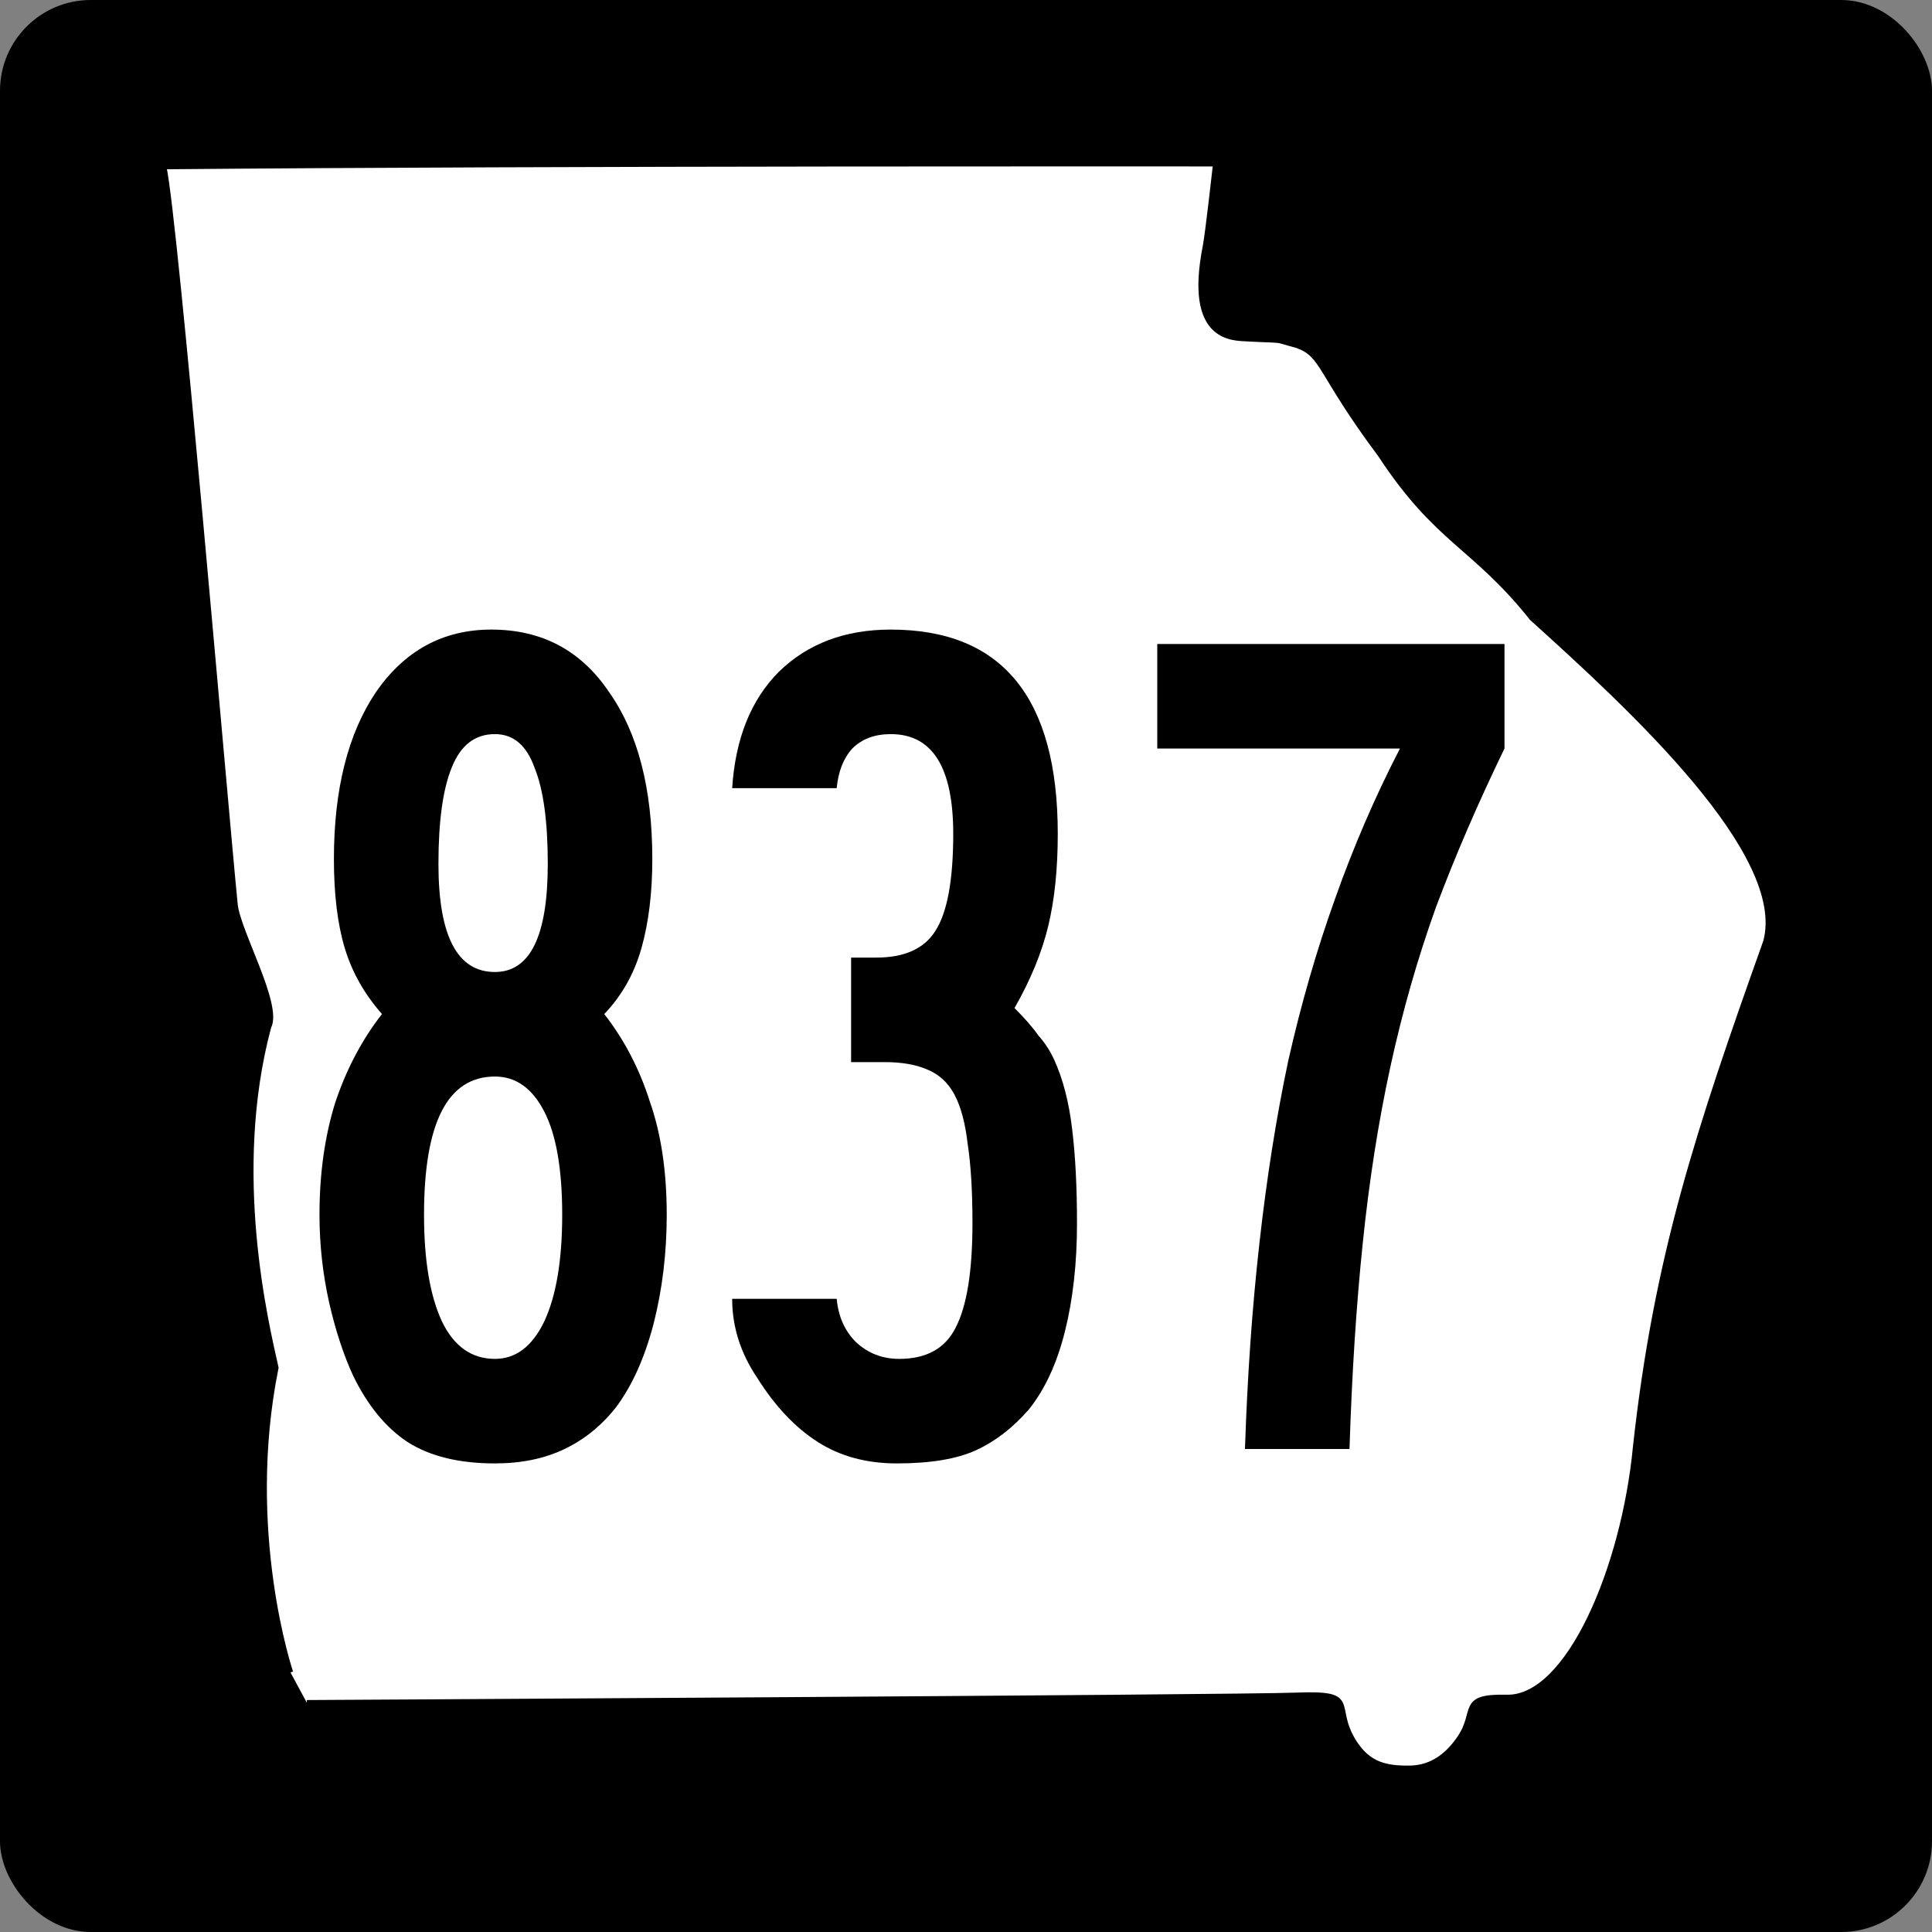 <?xml version="1.0" encoding="UTF-8" standalone="no"?>
<svg
   xmlns:dc="http://purl.org/dc/elements/1.1/"
   xmlns:cc="http://creativecommons.org/ns#"
   xmlns:rdf="http://www.w3.org/1999/02/22-rdf-syntax-ns#"
   xmlns:svg="http://www.w3.org/2000/svg"
   xmlns="http://www.w3.org/2000/svg"
   id="svg3978"
   height="600"
   width="600"
   version="1.0">
  <rect width="100%" height="100%" fill="#808080" stroke="none"/>
  <defs
     id="defs3980" />
  <g
     id="layer3"
     transform="translate(3.0398369e-6,99.998)" />
  <g
     id="g2824">
    <rect
       style="fill:#000000;fill-opacity:1;stroke:#000000;stroke-width:1.2;stroke-opacity:1"
       id="rect3990"
       y="0.6"
       x="0.6"
       ry="27.601"
       rx="27.601"
       height="598.8"
       width="598.8" />
    <path
       style="fill:#ffffff;fill-opacity:1;fill-rule:evenodd;stroke:#000000;stroke-width:1.673px;stroke-linecap:butt;stroke-linejoin:miter;stroke-opacity:1"
       id="path1356"
       d="m 90.214,519.388 c 0,0 -14.818,-43.709 -4.546,-94.632 -3.041,-13.7 -14.459,-60.469 -2.262,-105.89 3.533,-6.705 -9.578,-29.543 -10.42,-38 C 69.894,249.849 54.543,68.329 50.837,51.739 171.849,50.624 377.551,50.857 377.551,50.857 c 0,0 -2.411,21.713 -3.191,25.659 -5.745,29.059 8.405,28.433 13.233,28.69 12.436,0.661 7.197,-0.113 15.316,2.077 8.286,2.989 6.709,8.361 25.773,33.868 17.771,27.097 29.066,28.152 47.092,50.785 30.825,27.859 80.036,73.06 72.644,100.486 -20.938,58.734 -33.966,97.81 -40.459,156.916 -3.6,37.636 -20.832,78.236 -40.005,77.81 -14.808,-0.356 -8.947,4.184 -14.535,12.507 -3.259,4.854 -8.174,9.465 -15.763,9.508 -7.268,0.041 -12.838,-1.046 -17.36,-8.438 -6.856,-11.207 2.069,-15.017 -17.87,-14.228 -18.107,0.716 -307.135,2.303 -307.135,2.303" />
  </g>
  <g
     id="text2878"
     style="font-style:normal;font-variant:normal;font-weight:normal;font-stretch:normal;font-size:373.134px;line-height:125%;font-family:'Roadgeek 2005 Series C';-inkscape-font-specification:'Roadgeek 2005 Series C';text-align:center;writing-mode:lr-tb;text-anchor:middle;fill:#000000;fill-opacity:1;stroke:none"
     aria-label="837">
    <path
       id="path5288"
       style="font-style:normal;font-variant:normal;font-weight:normal;font-stretch:normal;font-family:'Roadgeek 2005 Series B';-inkscape-font-specification:'Roadgeek 2005 Series B'"
       d="m 207.058,377.237 q 0,17.91 -4.104,33.955 -4.104,15.672 -11.567,25.746 -6.716,8.582 -16.045,13.06 -9.328,4.478 -21.642,4.478 -16.791,0 -27.239,-6.716 -10.075,-6.716 -16.791,-20.522 -4.478,-9.701 -7.463,-22.761 -2.985,-13.433 -2.985,-27.239 0,-19.03 4.851,-34.702 5.224,-15.672 14.552,-27.612 -8.209,-9.328 -11.567,-20.522 -3.358,-11.194 -3.358,-27.612 0,-32.463 13.06,-51.866 13.433,-19.403 35.821,-19.403 23.507,0 36.567,19.403 13.433,19.03 13.433,51.866 0,15.672 -3.358,27.612 -3.358,11.94 -11.567,20.522 9.328,11.94 14.179,27.239 5.224,14.925 5.224,35.075 z m -36.94,-108.955 q 0,-19.776 -4.104,-29.851 -3.731,-10.448 -12.313,-10.448 -9.328,0 -13.433,10.448 -4.104,10.075 -4.104,29.851 0,33.582 17.537,33.582 16.418,0 16.418,-33.582 z m 4.478,108.955 q 0,-21.269 -5.597,-32.09 -5.597,-10.821 -15.299,-10.821 -22.015,0 -22.015,42.91 0,21.269 5.597,33.209 5.597,11.567 16.418,11.567 9.701,0 15.299,-11.567 5.597,-11.94 5.597,-33.209 z" />
    <path
       id="path5290"
       style="font-style:normal;font-variant:normal;font-weight:normal;font-stretch:normal;font-family:'Roadgeek 2005 Series B';-inkscape-font-specification:'Roadgeek 2005 Series B'"
       d="m 334.472,379.849 q 0,18.657 -3.731,33.582 -3.731,14.925 -11.194,24.254 -7.463,8.582 -16.418,12.687 -8.955,4.104 -24.627,4.104 -14.179,0 -24.627,-6.716 -10.448,-6.716 -18.657,-19.776 -7.836,-11.567 -7.836,-24.627 h 32.463 q 0.746,8.209 5.97,13.433 5.597,5.224 13.433,5.224 12.687,0 17.537,-9.701 5.224,-10.075 5.224,-32.463 0,-14.925 -1.493,-24.627 -1.119,-9.701 -4.104,-15.299 -2.985,-5.597 -8.582,-7.836 -5.224,-2.239 -13.06,-2.239 h -10.448 v -32.463 h 7.836 q 13.06,0 18.284,-8.209 5.597,-8.582 5.597,-30.224 0,-30.97 -19.403,-30.97 -7.463,0 -11.94,4.478 -4.104,4.478 -4.851,12.313 h -32.463 q 1.493,-23.134 14.552,-36.194 13.433,-13.06 34.702,-13.06 51.866,0 51.866,63.433 0,16.418 -2.985,28.731 -2.985,12.313 -10.448,25.373 4.851,4.851 7.463,8.582 2.985,3.358 4.851,7.463 4.104,8.955 5.597,21.642 1.493,12.313 1.493,29.104 z" />
    <path
       id="path5292"
       style="font-style:normal;font-variant:normal;font-weight:normal;font-stretch:normal;font-family:'Roadgeek 2005 Series B';-inkscape-font-specification:'Roadgeek 2005 Series B'"
       d="m 467.232,232.46 q -12.313,25.373 -21.269,49.254 -8.582,23.881 -14.179,49.627 -5.597,25.746 -8.582,54.851 -2.985,28.731 -4.104,63.806 H 386.635 q 1.119,-33.955 4.478,-63.806 3.358,-30.224 8.955,-56.716 5.97,-26.493 14.552,-50.373 8.582,-24.254 20.149,-46.642 h -75.373 v -32.463 h 107.836 v 32.463 z" />
  </g>
</svg>
